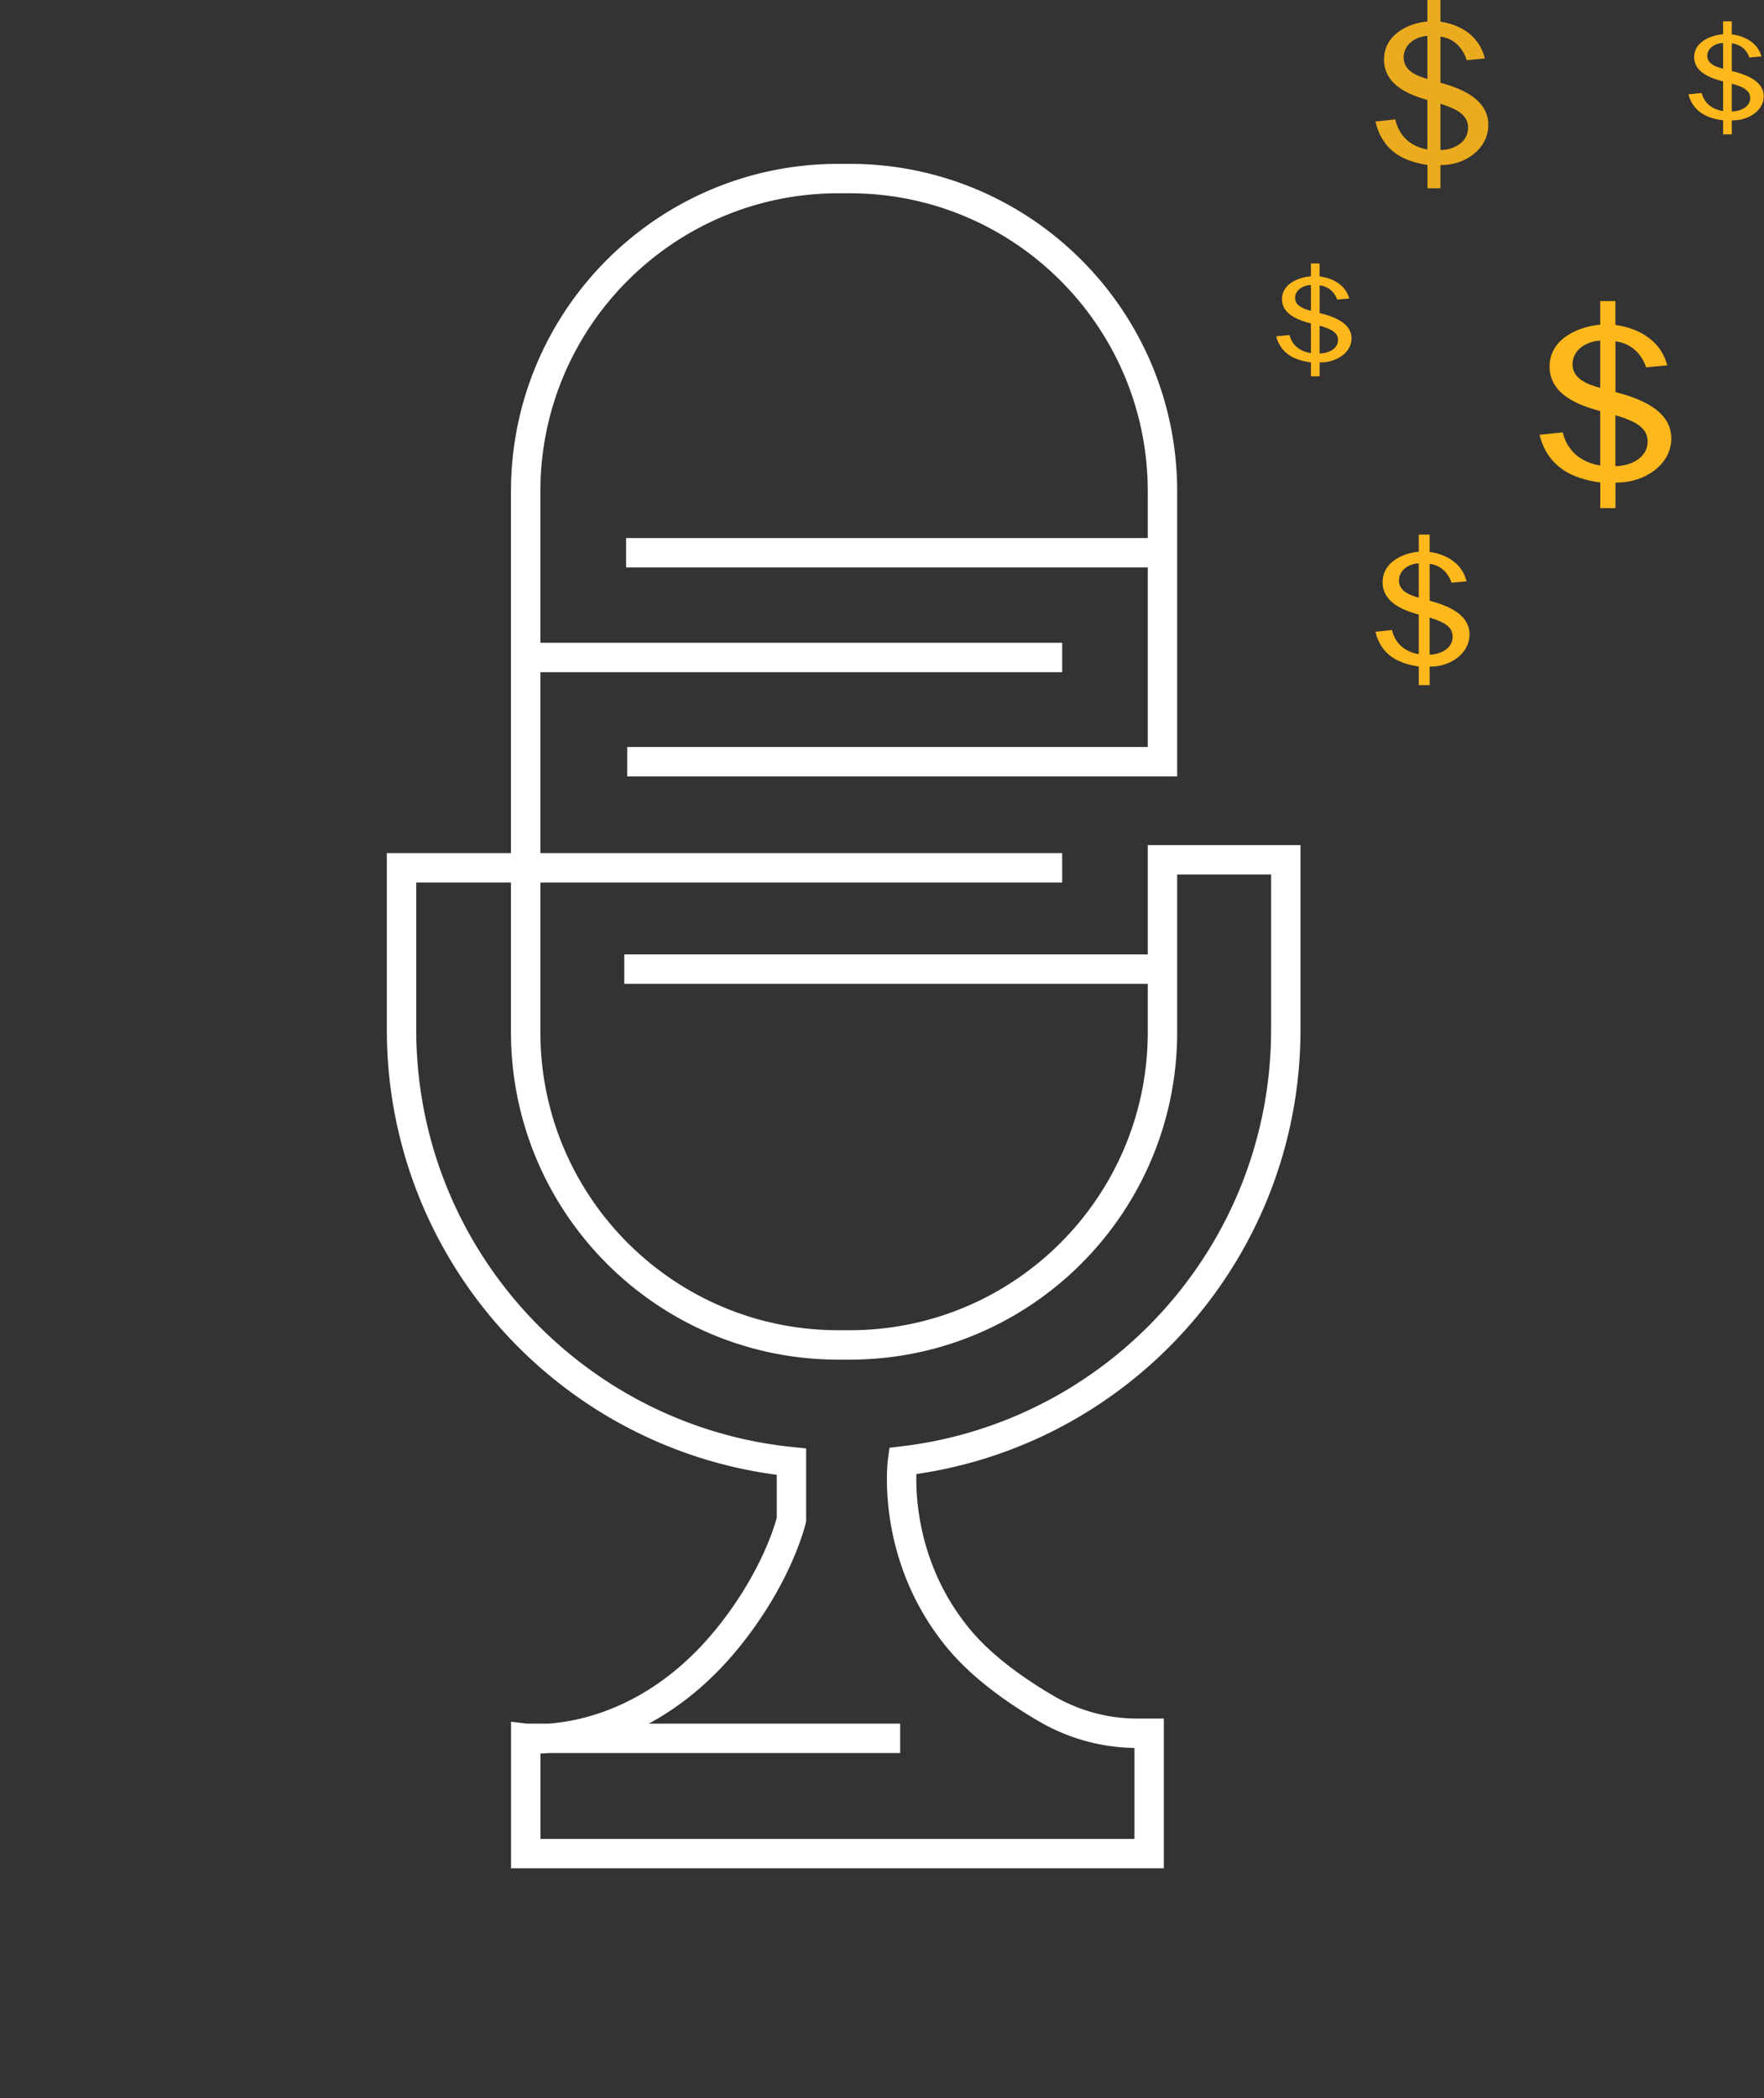 <svg width="90" height="107" fill="none" xmlns="http://www.w3.org/2000/svg"><rect width="100%" height="100%" fill="#333333" stroke="none"/><path d="M31.943 28.188h27.371M26.824 33.53h27.37M26.824 44.257h27.37M31.852 49.423h27.371M26.824 44.257h-6.338V52.5c0 11.472 8.718 20.909 19.893 22.043v2.955s-.625 2.766-3.19 5.963c-4.718 5.873-10.365 5.188-10.365 5.188v5.88h31.805v-6.137h-.593a9.21 9.21 0 0 1-4.636-1.247c-1.435-.835-3.206-2.05-4.438-3.517-3.567-4.255-2.914-9.12-2.914-9.12C57.059 73.218 65.602 63.86 65.602 52.5v-8.652H59.31v8.784c0 8.812-7.145 15.956-15.958 15.956h-.575c-8.812 0-15.957-7.144-15.957-15.956v-27.57c0-8.811 7.145-15.956 15.957-15.956h.575c8.813 0 15.958 7.145 15.958 15.957v13.783H32M45.925 88.65H26.742" stroke="#fff" stroke-width="1.5" stroke-miterlimit="10"/><g clip-path="url(#a)"><path d="M72.385 33.989c-.174-.024-.803-.112-1.306-.44-.663-.43-.844-1.083-.903-1.33l.844-.088c.14.606.579 1.1 1.365 1.228v-2.017c-.712-.2-1.844-.582-1.844-1.65 0-1.069 1.116-1.498 1.844-1.555v-.876h.554v.885c.646.087 1.622.446 1.887 1.5l-.77.071c-.156-.485-.528-.885-1.115-.964v1.882c.694.19 2.034.59 2.034 1.722 0 .973-.975 1.635-1.968 1.635h-.066v.948h-.554v-.948l-.002-.003zm0-5.261c-.463.015-1.01.319-1.01.876 0 .558.58.757 1.01.877v-1.754zm.554 4.655c.529 0 1.175-.295 1.175-.909 0-.478-.365-.734-1.175-.981v1.89z" fill="#FFB81C"/></g><g clip-path="url(#b)"><path d="M81.644 24.605c-.244-.033-1.124-.153-1.83-.604-.927-.592-1.181-1.49-1.263-1.83l1.181-.12c.197.832.81 1.512 1.912 1.688v-2.774c-.997-.273-2.583-.8-2.583-2.269s1.563-2.06 2.583-2.137v-1.205h.775v1.217c.904.12 2.27.613 2.642 2.061l-1.077.1c-.22-.668-.74-1.218-1.563-1.326v2.587c.972.262 2.849.811 2.849 2.368 0 1.338-1.366 2.248-2.757 2.248h-.092v1.304h-.775V24.61l-.002-.004zm0-7.234c-.648.021-1.413.438-1.413 1.205 0 .767.81 1.04 1.413 1.206V17.37zm.775 6.401c.74 0 1.645-.405 1.645-1.25 0-.658-.51-1.01-1.645-1.349V23.772z" fill="#FFB81C"/></g><g clip-path="url(#c)"><path d="M66.884 18.48c-.14-.018-.642-.084-1.046-.33a1.6 1.6 0 0 1-.722-.998l.675-.066c.113.455.463.825 1.093.922v-1.513c-.57-.15-1.476-.437-1.476-1.238 0-.802.893-1.123 1.476-1.166v-.657h.443v.664c.517.065 1.297.334 1.51 1.124l-.616.054a1.053 1.053 0 0 0-.893-.723v1.411c.555.143 1.628.443 1.628 1.292 0 .73-.78 1.226-1.575 1.226h-.053v.711h-.443v-.711l-.001-.002zm0-3.946c-.37.011-.808.24-.808.657 0 .418.463.568.808.658v-1.315zm.443 3.492c.423 0 .94-.222.94-.682 0-.36-.292-.55-.94-.736v1.418z" fill="#FFB81C"/></g><g clip-path="url(#d)"><path d="M87.914 6.136c-.14-.018-.642-.083-1.045-.329a1.6 1.6 0 0 1-.722-.998l.675-.066c.112.454.463.825 1.092.921V4.151c-.57-.15-1.476-.436-1.476-1.238 0-.801.894-1.123 1.476-1.165V1.09h.443v.664c.517.066 1.297.335 1.51 1.124l-.616.054a1.053 1.053 0 0 0-.893-.723v1.412c.556.143 1.628.442 1.628 1.291 0 .73-.78 1.226-1.575 1.226h-.053v.712h-.443v-.712l-.001-.002zm0-3.946c-.37.012-.808.24-.808.658 0 .418.464.567.808.657V2.19zm.443 3.492c.423 0 .94-.221.94-.682 0-.359-.292-.55-.94-.736v1.418z" fill="#FFB81C"/></g><g clip-path="url(#e)"><path opacity=".9" d="M72.827 8.41c-.209-.03-.963-.14-1.568-.549-.795-.538-1.013-1.355-1.083-1.664l1.013-.11c.168.758.694 1.376 1.638 1.536V5.102c-.854-.25-2.213-.728-2.213-2.063 0-1.336 1.34-1.873 2.213-1.943V0h.665v1.106c.775.11 1.946.558 2.264 1.874l-.923.09c-.188-.607-.635-1.106-1.34-1.205v2.352c.834.239 2.442.738 2.442 2.153 0 1.216-1.17 2.044-2.362 2.044h-.08V9.6h-.664V8.414l-.002-.004zm0-6.577c-.555.02-1.211.4-1.211 1.096 0 .697.694.946 1.211 1.096V1.833zm.665 5.82c.634 0 1.41-.369 1.41-1.136 0-.598-.438-.918-1.41-1.227v2.363z" fill="#FFB81C"/></g><defs><clipPath id="a"><path fill="#fff" transform="translate(70.176 27.261)" d="M0 0h4.798v7.677H0z"/></clipPath><clipPath id="b"><path fill="#fff" transform="translate(78.55 15.354)" d="M0 0h6.717v10.556H0z"/></clipPath><clipPath id="c"><path fill="#fff" transform="translate(65.116 13.434)" d="M0 0h3.838v5.758H0z"/></clipPath><clipPath id="d"><path fill="#fff" transform="translate(86.147 1.09)" d="M0 0h3.838v5.758H0z"/></clipPath><clipPath id="e"><path fill="#fff" transform="translate(70.176)" d="M0 0h5.758v9.596H0z"/></clipPath></defs></svg>